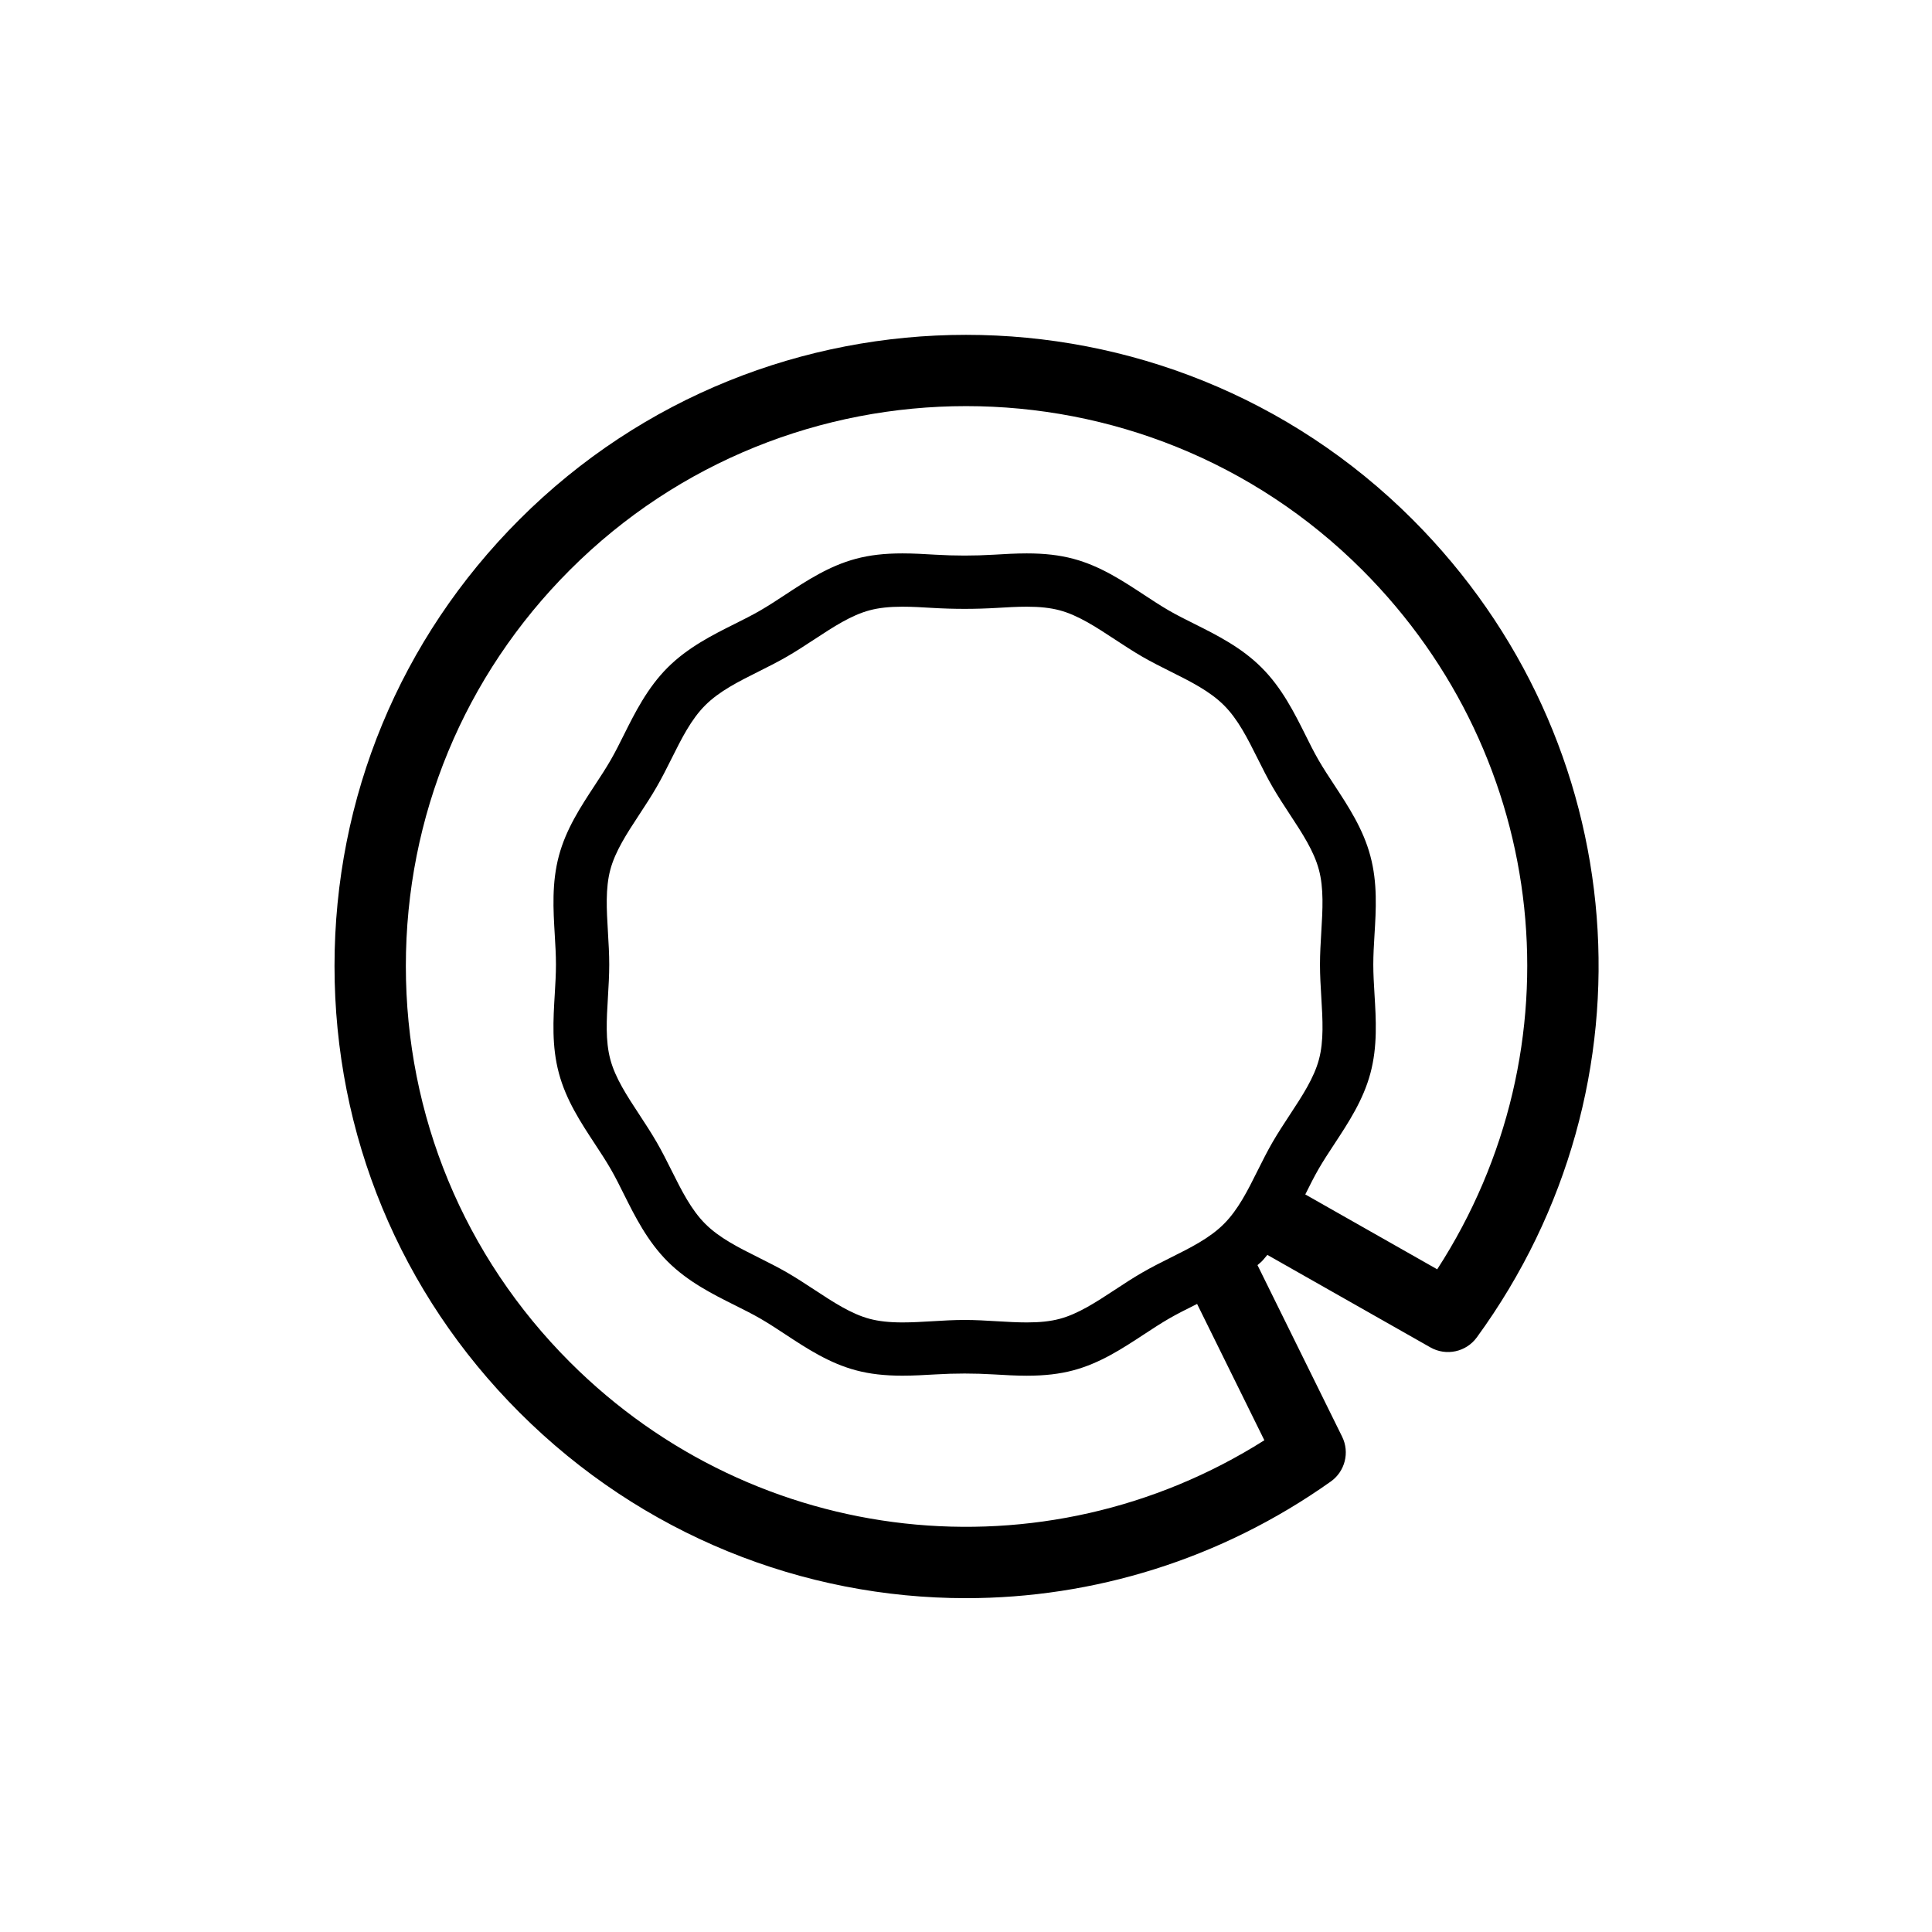 <?xml version="1.0" encoding="UTF-8"?>
<!-- Uploaded to: SVG Repo, www.svgrepo.com, Generator: SVG Repo Mixer Tools -->
<svg fill="#000000" width="800px" height="800px" version="1.1" viewBox="144 144 512 512" xmlns="http://www.w3.org/2000/svg">
 <path d="m518.34 281.66c-65.25-65.223-171.42-65.234-236.67 0-31.613 31.609-49.02 73.637-49.02 118.34 0 44.699 17.406 86.723 49.016 118.32 32.516 32.527 75.277 49.211 118.35 49.211 33.613-0.004 67.414-10.172 96.652-30.91 3.785-2.684 5.059-7.723 3.008-11.887l-22.43-45.465c0.348-0.324 0.734-0.594 1.082-0.941 0.559-0.559 1.012-1.18 1.535-1.77l43.211 24.516c4.172 2.367 9.461 1.234 12.293-2.648 48.781-66.938 41.617-158.1-17.031-216.77zm-213.23 109.34c-0.352-5.953-0.691-11.582 0.637-16.539 1.309-4.898 4.398-9.602 7.672-14.59 1.586-2.422 3.184-4.856 4.621-7.352 1.387-2.402 2.656-4.934 3.934-7.488 2.664-5.344 5.188-10.395 8.922-14.125 3.75-3.742 8.793-6.266 14.133-8.938 2.562-1.281 5.106-2.559 7.508-3.949 2.473-1.43 4.891-3.019 7.301-4.594 5.004-3.285 9.73-6.387 14.625-7.691 2.434-0.648 5.199-0.953 8.699-0.953 2.613 0 5.238 0.16 7.863 0.316 5.777 0.344 11.441 0.344 17.211 0 2.625-0.156 5.254-0.316 7.871-0.316 3.496 0 6.262 0.309 8.699 0.953 4.898 1.309 9.613 4.41 14.609 7.691 2.414 1.582 4.828 3.168 7.309 4.606 2.402 1.387 4.934 2.656 7.481 3.93 5.352 2.676 10.402 5.199 14.152 8.941 3.742 3.738 6.266 8.797 8.941 14.148 1.273 2.551 2.539 5.074 3.926 7.465 1.43 2.484 3.023 4.906 4.606 7.32 3.281 4.996 6.383 9.723 7.688 14.641 1.336 4.953 0.992 10.578 0.637 16.523-0.172 2.891-0.344 5.773-0.344 8.625 0 2.852 0.172 5.75 0.348 8.645 0.359 5.949 0.699 11.562-0.629 16.516-1.316 4.902-4.418 9.629-7.703 14.629-1.582 2.414-3.164 4.828-4.602 7.305-1.387 2.402-2.656 4.934-3.93 7.481-2.664 5.352-5.188 10.398-8.941 14.148-3.738 3.754-8.793 6.277-14.141 8.949-2.551 1.273-5.078 2.543-7.473 3.93-2.484 1.43-4.906 3.019-7.316 4.606-4.992 3.273-9.715 6.379-14.617 7.68-2.43 0.648-5.188 0.945-8.688 0.945-2.613 0-5.25-0.156-7.875-0.312-2.887-0.172-5.773-0.344-8.621-0.344-2.836 0-5.719 0.168-8.602 0.344-2.625 0.152-5.254 0.312-7.863 0.312-3.496 0-6.258-0.309-8.699-0.953-4.891-1.305-9.602-4.402-14.59-7.68-2.418-1.586-4.848-3.18-7.34-4.621-2.394-1.379-4.914-2.644-7.453-3.918-5.356-2.676-10.418-5.203-14.176-8.957-3.738-3.738-6.262-8.793-8.934-14.141-1.27-2.551-2.539-5.074-3.926-7.473-1.438-2.484-3.023-4.914-4.606-7.324-3.281-4.992-6.383-9.715-7.688-14.621-1.336-4.953-0.992-10.574-0.637-16.52 0.172-2.891 0.344-5.777 0.344-8.637 0-2.84-0.172-5.723-0.344-8.613zm219.76 89.375-34.953-19.836c0.004-0.012 0.012-0.023 0.016-0.035 1.145-2.293 2.273-4.57 3.516-6.723 1.301-2.242 2.742-4.434 4.176-6.613 3.758-5.723 7.644-11.633 9.547-18.738 1.918-7.168 1.492-14.203 1.082-21.016-0.156-2.613-0.316-5.219-0.316-7.793 0-2.57 0.156-5.164 0.312-7.777 0.414-6.816 0.836-13.863-1.094-21.02-1.891-7.109-5.773-13.023-9.523-18.742-1.441-2.191-2.883-4.379-4.188-6.629-1.246-2.156-2.379-4.43-3.516-6.723-2.918-5.836-6.227-12.461-11.594-17.809-5.356-5.367-11.98-8.676-17.82-11.594-2.293-1.148-4.57-2.277-6.727-3.523-2.246-1.301-4.434-2.746-6.621-4.18-5.715-3.754-11.629-7.644-18.723-9.539-3.656-0.973-7.578-1.43-12.34-1.43-2.887 0-5.801 0.168-8.707 0.344-5.203 0.309-10.316 0.309-15.531 0-2.902-0.176-5.812-0.344-8.707-0.344-4.758 0-8.68 0.453-12.34 1.43-7.098 1.895-13.012 5.773-18.73 9.531-2.188 1.438-4.375 2.875-6.625 4.18-2.168 1.254-4.449 2.394-6.75 3.543-5.82 2.91-12.426 6.219-17.785 11.574-5.359 5.356-8.664 11.969-11.582 17.805-1.145 2.297-2.277 4.574-3.527 6.734-1.305 2.262-2.754 4.465-4.195 6.66-3.742 5.703-7.617 11.598-9.512 18.691-1.914 7.168-1.496 14.207-1.09 21.023 0.156 2.613 0.312 5.211 0.312 7.777 0 2.574-0.156 5.176-0.312 7.789-0.414 6.812-0.836 13.855 1.09 21.016 1.895 7.098 5.773 13.008 9.527 18.723 1.438 2.195 2.883 4.383 4.188 6.637 1.246 2.156 2.379 4.434 3.516 6.723 2.918 5.84 6.219 12.453 11.586 17.816 5.375 5.371 12 8.688 17.84 11.602 2.289 1.145 4.555 2.273 6.707 3.512 2.258 1.309 4.457 2.754 6.644 4.195 5.707 3.75 11.613 7.633 18.703 9.523 3.656 0.977 7.578 1.43 12.34 1.43 2.887 0 5.801-0.168 8.699-0.336 5.223-0.316 10.332-0.312 15.547 0 2.902 0.172 5.82 0.344 8.711 0.344 4.75 0 8.672-0.457 12.312-1.426 7.106-1.891 13.012-5.773 18.73-9.527 2.191-1.438 4.379-2.875 6.629-4.18 2.156-1.246 4.43-2.379 6.723-3.523 0.238-0.117 0.488-0.25 0.73-0.367l17.824 36.129c-58.387 36.918-134.59 28.754-184.04-20.715-28.027-28.035-43.473-65.316-43.473-104.96 0-39.656 15.441-76.938 43.488-104.98 57.871-57.871 152.07-57.867 209.95-0.004 50.027 50.047 57.824 126.75 19.879 185.36z"/>
</svg>